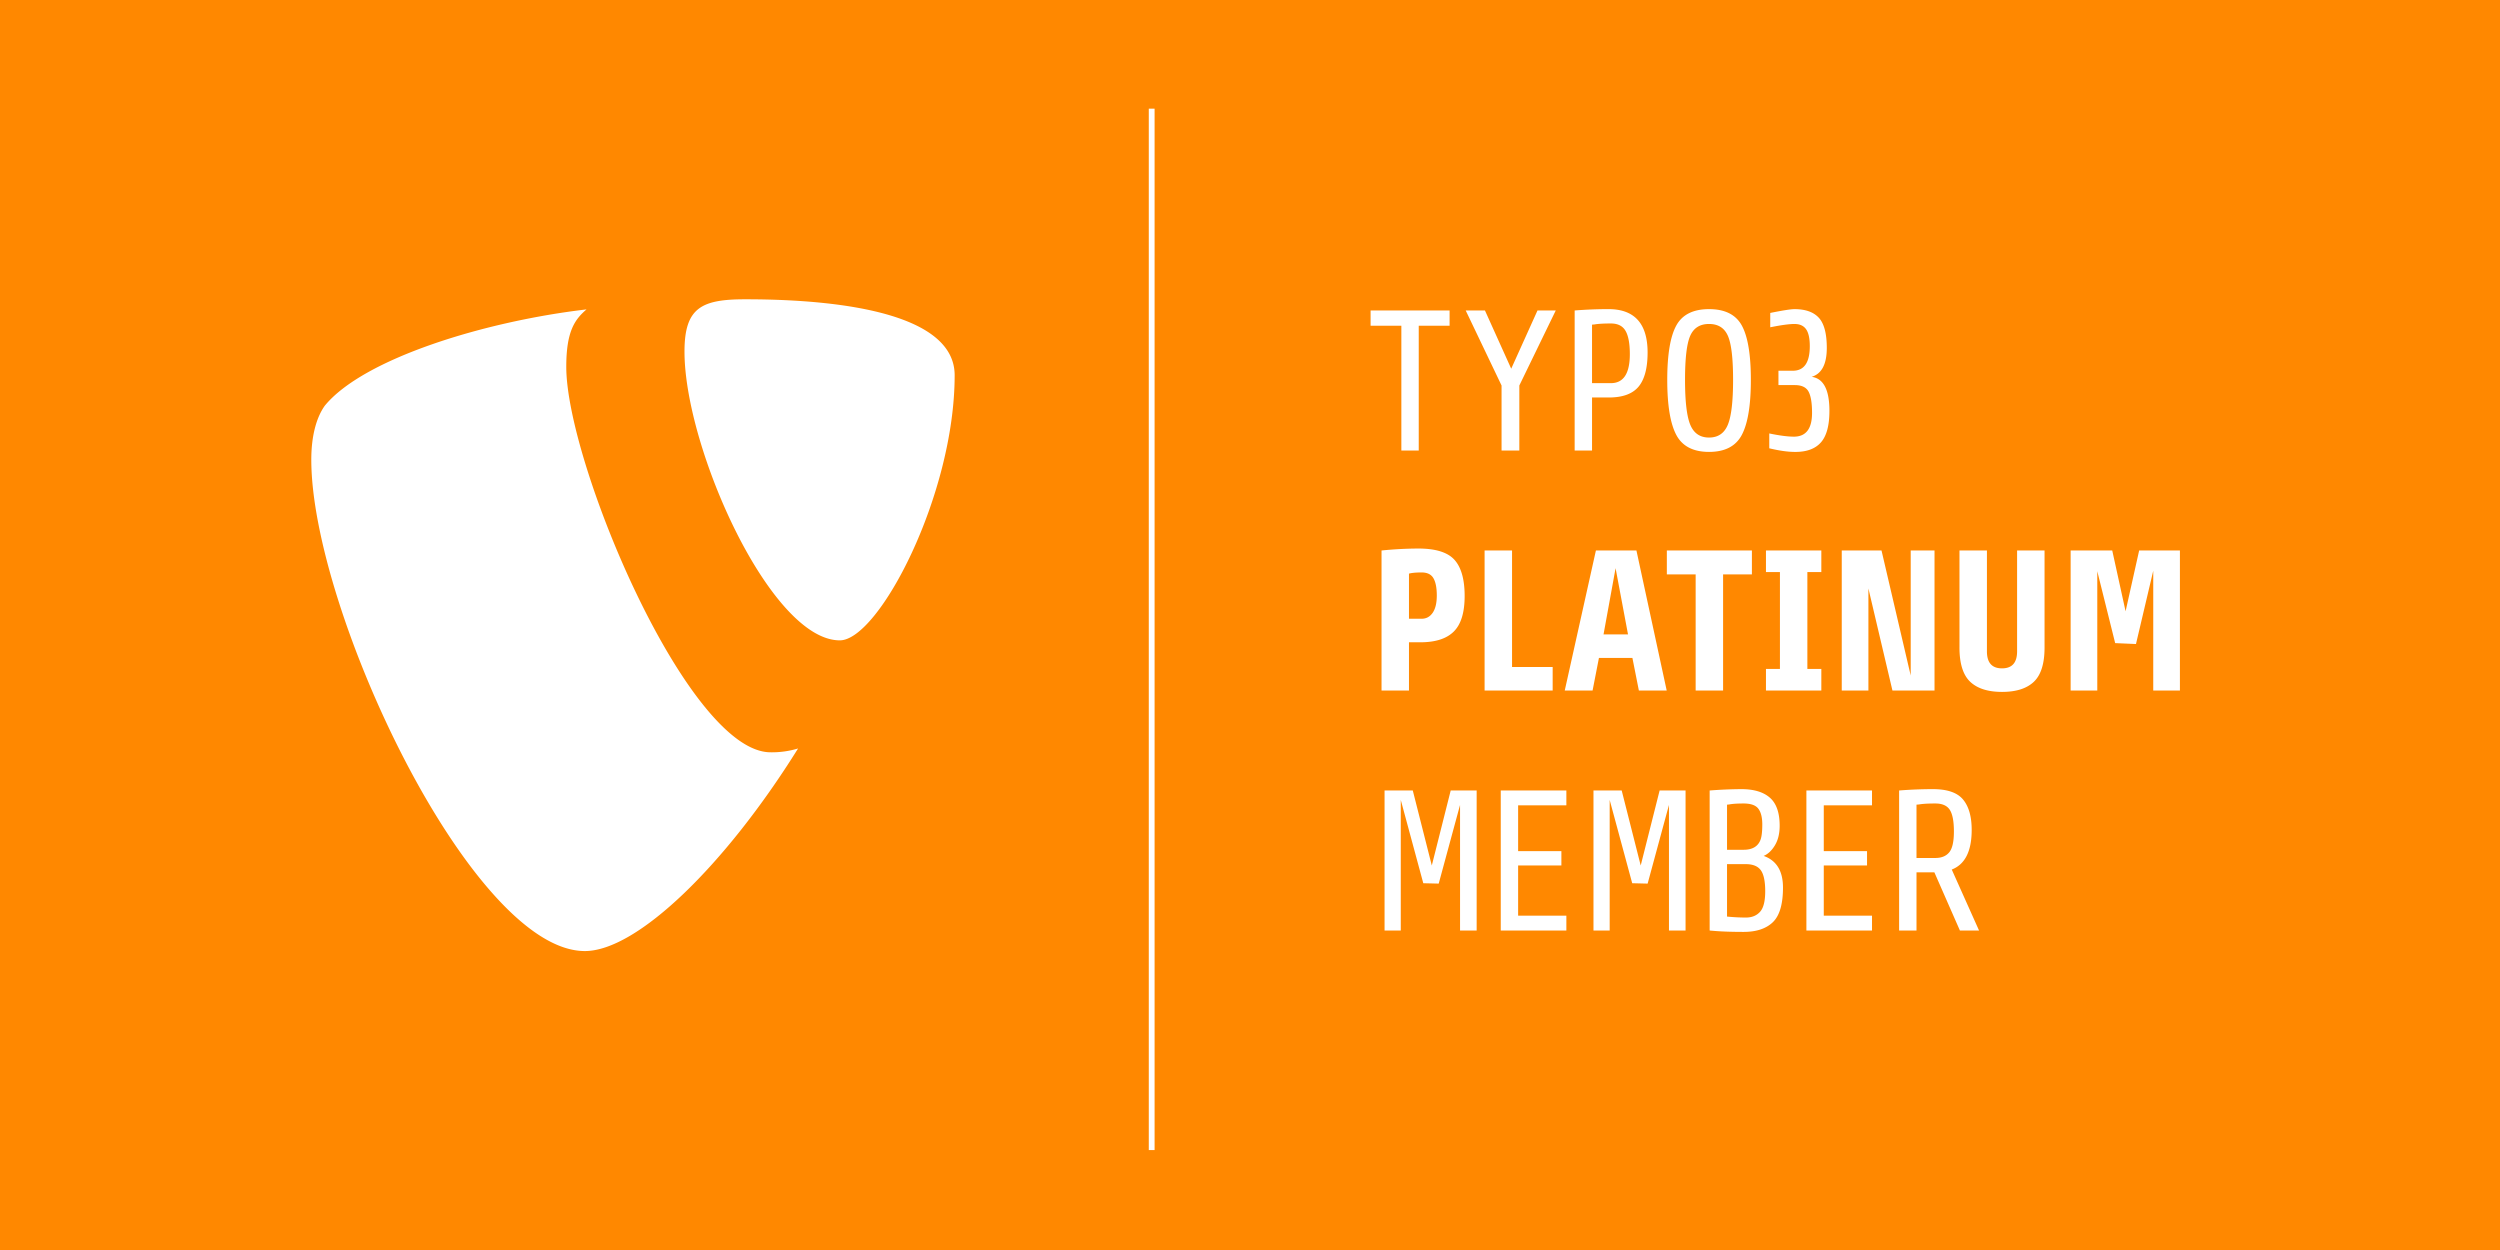 <svg viewBox="0 0 210 105" xmlns="http://www.w3.org/2000/svg" fill-rule="evenodd" clip-rule="evenodd" stroke-linejoin="round" stroke-miterlimit="1.414"><path fill="#f80" fill-rule="nonzero" d="M0 0h210v105H0z"/><path d="M67.039 62.871a7.57 7.57 0 0 1-2.308.322c-6.952 0-17.164-24.295-17.164-32.379 0-2.98.709-3.972 1.702-4.824-8.509.994-18.721 4.115-21.984 8.086-.711.994-1.136 2.553-1.136 4.539 0 12.623 13.475 41.274 22.978 41.274 4.398 0 11.814-7.233 17.912-17.018M62.602 25.14c8.794 0 17.589 1.418 17.589 6.381 0 10.072-6.382 22.269-9.646 22.269-5.813 0-13.048-16.17-13.048-24.253 0-3.688 1.417-4.397 5.105-4.397M96.498 9.129h.488v87.478h-.488zM115.13 27.361v-1.28h6.636v1.28h-2.592v10.483h-1.46V27.361h-2.584zM123.12 26.081h1.616l2.206 4.89 2.207-4.89h1.534l-3.059 6.301v5.463h-1.493v-5.463l-3.011-6.301zM133.731 32.184h1.583c1.061 0 1.592-.811 1.592-2.432 0-.893-.121-1.547-.362-1.96-.24-.414-.65-.62-1.23-.62-.618 0-1.077.028-1.378.082l-.205.016v4.914zm-1.46 5.66V26.08a36.031 36.031 0 0 1 2.838-.114c2.187 0 3.284 1.211 3.289 3.634 0 1.31-.252 2.269-.757 2.877-.505.608-1.339.913-2.502.913h-1.408v4.454h-1.46zM141.981 28.202c-.292.659-.438 1.896-.438 3.712 0 1.815.149 3.076.447 3.781.298.706.821 1.059 1.57 1.059.75 0 1.274-.353 1.571-1.059.298-.705.448-1.966.448-3.781 0-1.816-.147-3.053-.44-3.712-.292-.659-.818-.988-1.579-.988-.76 0-1.286.329-1.579.988m-1.177 8.322c-.503-.957-.755-2.494-.755-4.61s.252-3.637.755-4.562c.503-.923 1.422-1.385 2.756-1.385 1.335 0 2.254.462 2.757 1.385.503.925.755 2.446.755 4.562s-.252 3.653-.755 4.61c-.503.957-1.422 1.436-2.757 1.436-1.334 0-2.253-.479-2.756-1.436M148.619 37.656v-1.247c.864.181 1.553.27 2.067.27 1.017 0 1.526-.666 1.526-1.998 0-.829-.099-1.425-.295-1.788-.197-.363-.58-.545-1.149-.545h-1.378v-1.206h1.206c.952 0 1.427-.688 1.427-2.067 0-.65-.103-1.123-.311-1.419-.208-.295-.532-.442-.973-.442-.439 0-1.119.092-2.038.278v-1.206c1.056-.213 1.733-.319 2.034-.319.919 0 1.602.241 2.047.725.445.484.669 1.327.669 2.531 0 1.364-.424 2.173-1.271 2.429.995.137 1.492 1.089 1.492 2.858 0 1.221-.235 2.101-.705 2.64-.47.539-1.187.81-2.15.81-.601.005-1.334-.096-2.198-.304M118.354 51.975h1.058c.394 0 .705-.168.936-.506.229-.337.343-.82.343-1.45 0-.631-.091-1.11-.278-1.44-.186-.328-.518-.493-.997-.493-.478 0-.832.034-1.062.099v3.79zm-2.305 6.029V46.241a32.19 32.19 0 0 1 3.093-.164c1.458 0 2.469.317 3.037.952.567.634.851 1.644.851 3.031 0 1.386-.302 2.381-.908 2.985-.605.605-1.541.907-2.807.907h-.961v4.052h-2.305zM124.706 58.005V46.241h2.306v9.787h3.412v1.977h-5.718zM134.697 53.288h2.056l-1.044-5.562-1.012 5.562zm-3.259 4.717l2.618-11.764h3.404l2.543 11.764h-2.338l-.543-2.74h-2.811l-.535 2.74h-2.338zM140.015 48.251v-2.01h7.145v2.01h-2.42v9.754h-2.305v-9.754h-2.42zM148.341 58.005v-1.812h1.173v-8.138h-1.173v-1.814h4.651v1.814h-1.173v8.138h1.173v1.812h-4.651zM154.707 58.005V46.241h3.34l2.452 10.504V46.241h2.001v11.764h-3.535l-2.019-8.574v8.574h-2.239zM164.596 54.395v-8.154h2.306v8.474c0 .951.422 1.427 1.266 1.427.846 0 1.268-.476 1.268-1.427v-8.474h2.306v8.154c0 1.346-.299 2.303-.895 2.871-.596.568-1.487.854-2.674.854-1.187 0-2.08-.286-2.679-.854-.598-.568-.898-1.525-.898-2.871M173.933 58.005V46.241h3.495l1.121 5.107 1.14-5.107h3.424v11.764h-2.24V47.94l-1.451 6.158-1.748-.076-1.502-6.038v10.021h-2.239zM116.303 78.165V66.401h2.371l1.597 6.302 1.588-6.302h2.18v11.764h-1.395V67.616l-1.792 6.607-1.296-.032-1.891-6.996v10.97h-1.362zM126.063 78.165V66.401h5.512v1.247h-4.052v3.848h3.634v1.206h-3.634v4.216h4.052v1.247h-5.512zM133.852 78.165V66.401h2.37l1.597 6.302 1.589-6.302h2.179v11.764h-1.394V67.616l-1.792 6.607-1.296-.032-1.892-6.996v10.97h-1.361zM145.071 76.992c.558.055 1.087.082 1.587.082.501 0 .895-.161 1.185-.481.291-.322.435-.898.435-1.73 0-.831-.123-1.419-.369-1.762-.246-.342-.67-.514-1.272-.514h-1.566v4.405zm0-5.611h1.395c.743 0 1.219-.287 1.426-.864.094-.268.14-.691.14-1.269s-.109-1.016-.328-1.312c-.219-.296-.632-.443-1.238-.443-.542 0-.95.027-1.223.082l-.172.017v3.789zm-1.46 6.784V66.401a37.283 37.283 0 0 1 2.657-.114c1.056 0 1.857.24 2.404.721.546.48.82 1.264.82 2.35 0 .653-.131 1.199-.394 1.64-.262.441-.579.741-.951.899 1.083.383 1.624 1.269 1.624 2.657 0 1.389-.282 2.357-.846 2.905-.565.547-1.385.821-2.459.821-.963 0-1.781-.027-2.454-.082l-.401-.033zM151.737 78.165V66.401h5.512v1.247h-4.052v3.848h3.634v1.206h-3.634v4.216h4.052v1.247h-5.512zM160.986 72.07h1.583c.514 0 .902-.157 1.165-.473.263-.315.394-.9.394-1.755 0-.854-.116-1.46-.345-1.815-.23-.356-.634-.534-1.214-.534-.618 0-1.077.027-1.378.082l-.205.016v4.479zm-1.46 6.095V66.401a36.031 36.031 0 0 1 2.838-.114c1.205 0 2.05.291 2.532.872.484.582.725 1.432.725 2.553 0 1.789-.558 2.898-1.674 3.329l2.294 5.124h-1.608l-2.146-4.889h-1.501v4.889h-1.46z" fill="#fff" fill-rule="nonzero"/></svg>